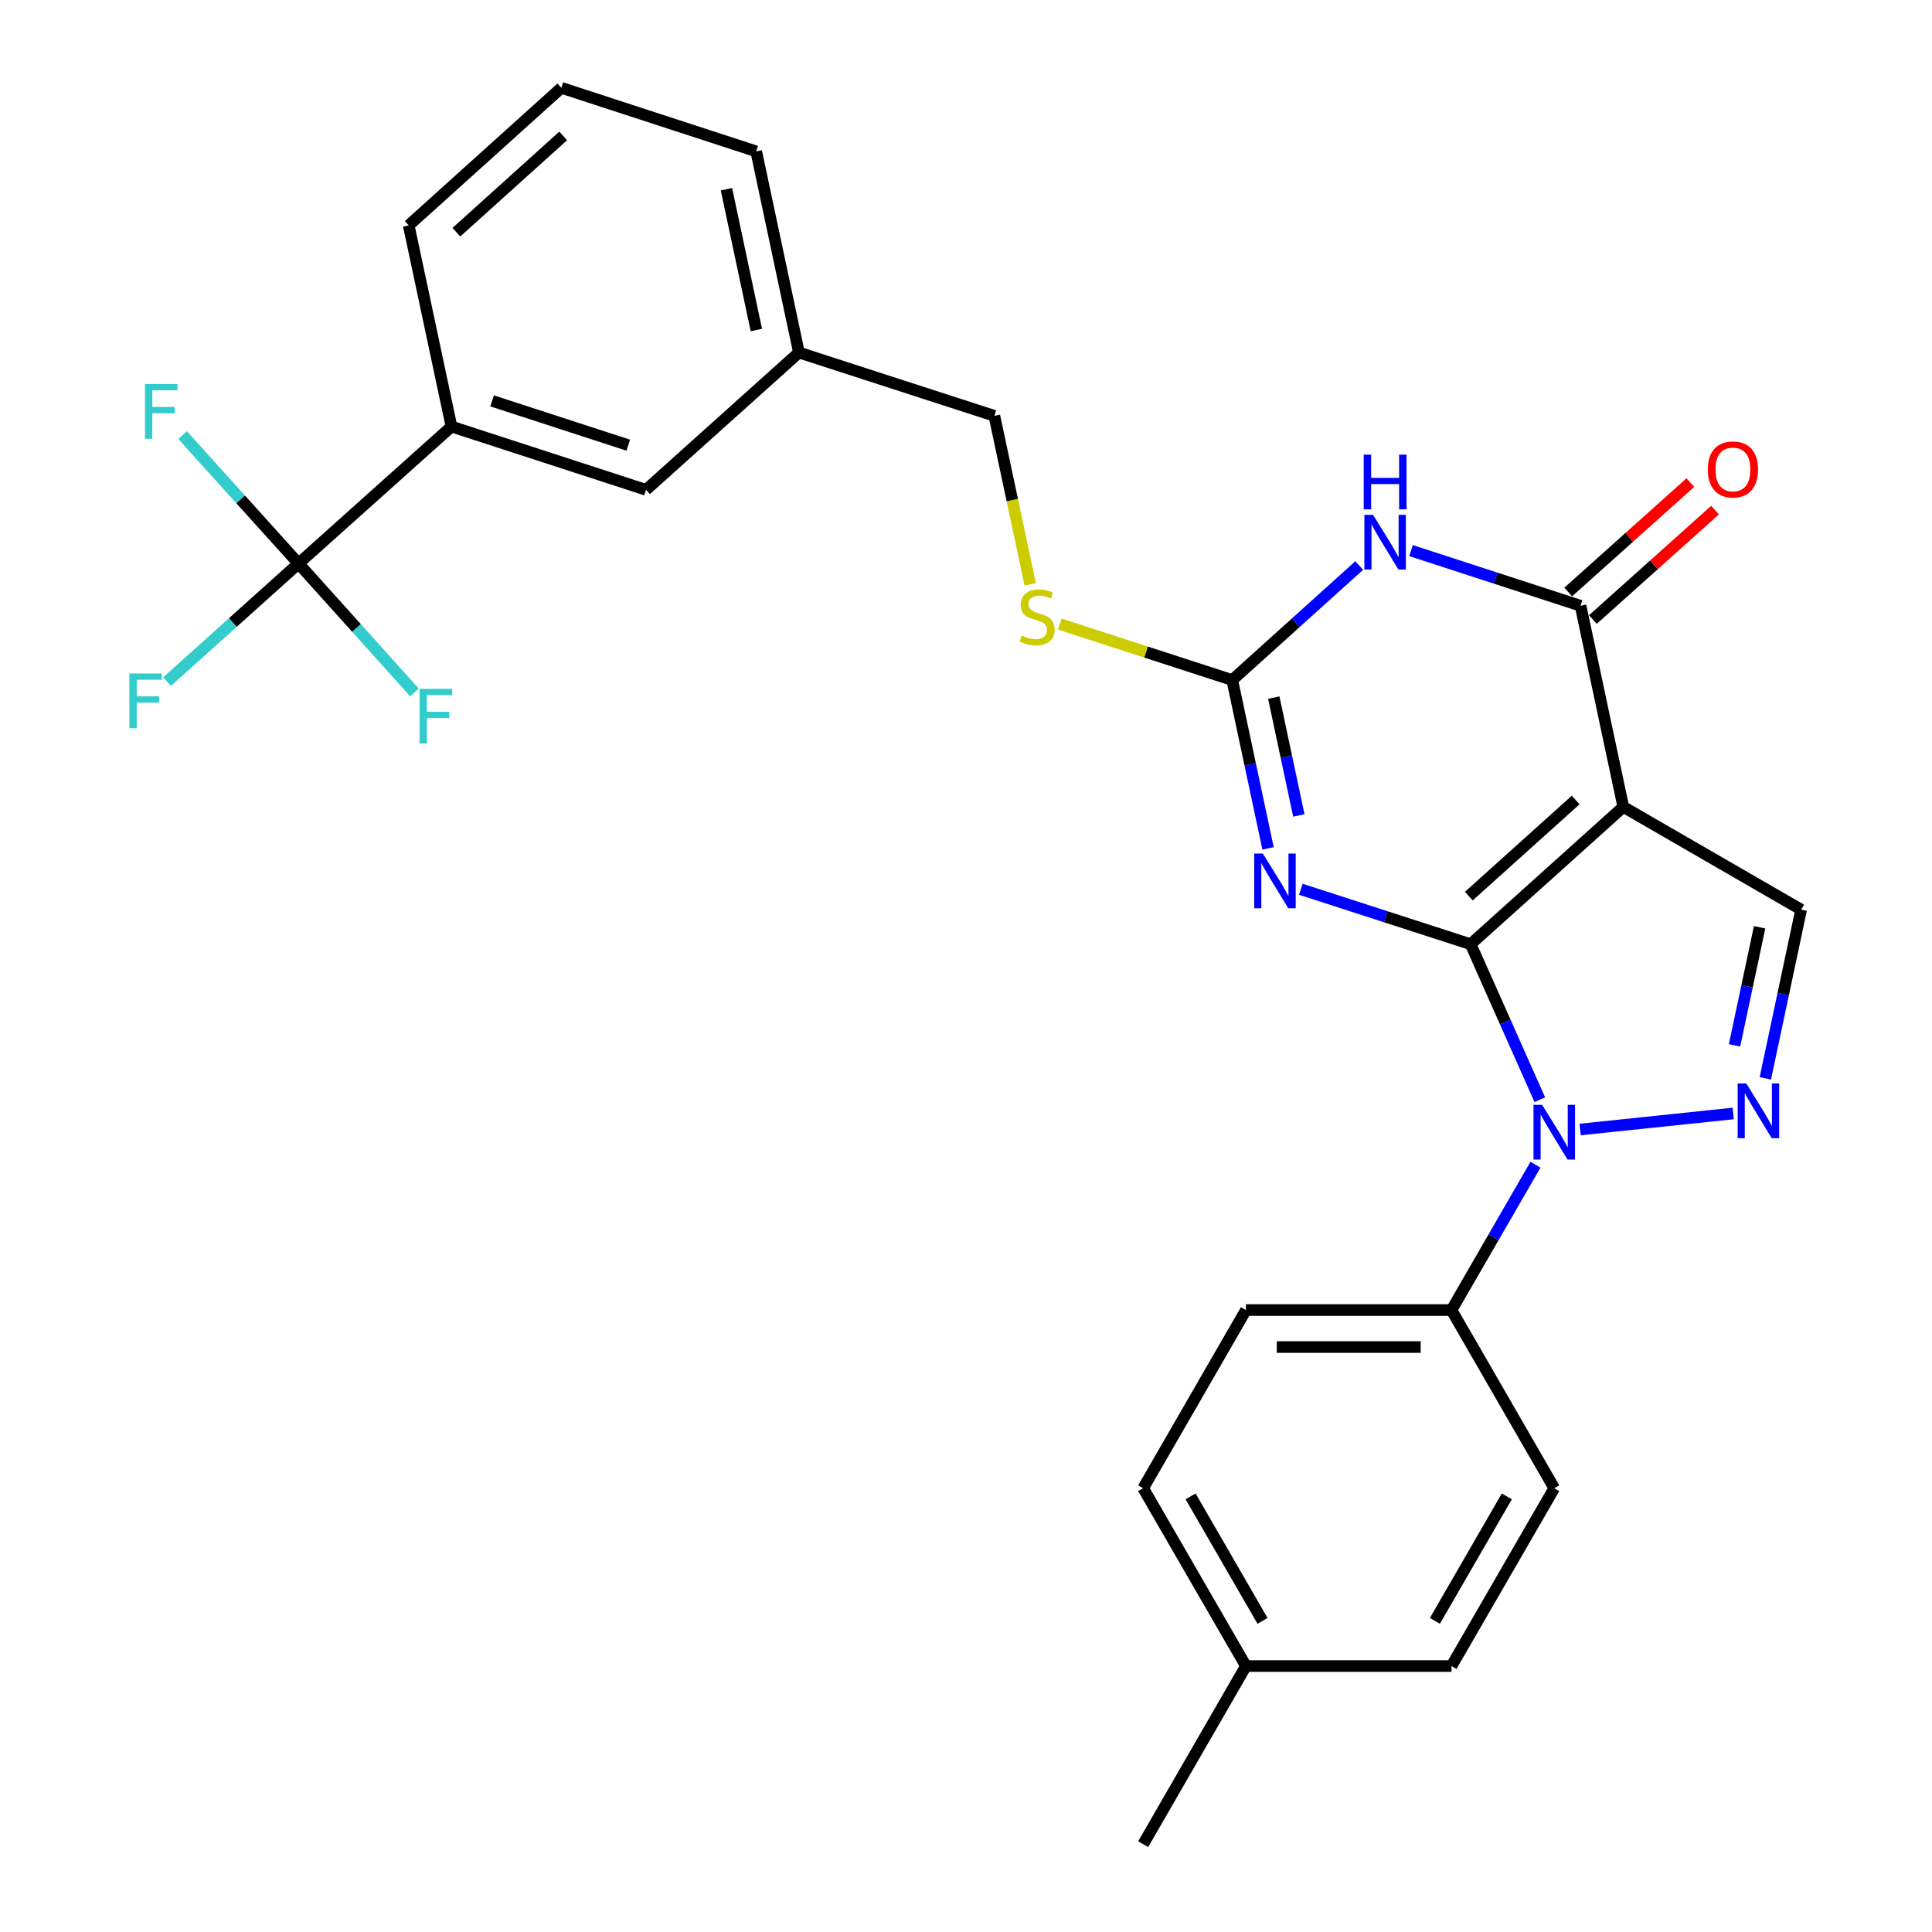 <?xml version='1.0' encoding='iso-8859-1'?>
<svg version='1.1' baseProfile='full'
              xmlns='http://www.w3.org/2000/svg'
                      xmlns:rdkit='http://www.rdkit.org/xml'
                      xmlns:xlink='http://www.w3.org/1999/xlink'
                  xml:space='preserve'
width='1000px' height='1000px' viewBox='0 0 1000 1000'>
<!-- END OF HEADER -->
<rect style='opacity:1.0;fill:#FFFFFF;stroke:none' width='1000' height='1000' x='0' y='0'> </rect>
<path class='bond-0' d='M 761.2,488.719 L 840.218,417.643' style='fill:none;fill-rule:evenodd;stroke:#000000;stroke-width:6px;stroke-linecap:butt;stroke-linejoin:miter;stroke-opacity:1' />
<path class='bond-0' d='M 760.254,463.829 L 815.566,414.076' style='fill:none;fill-rule:evenodd;stroke:#000000;stroke-width:6px;stroke-linecap:butt;stroke-linejoin:miter;stroke-opacity:1' />
<path class='bond-1' d='M 761.2,488.719 L 717.259,474.503' style='fill:none;fill-rule:evenodd;stroke:#000000;stroke-width:6px;stroke-linecap:butt;stroke-linejoin:miter;stroke-opacity:1' />
<path class='bond-1' d='M 717.259,474.503 L 673.319,460.287' style='fill:none;fill-rule:evenodd;stroke:#0000FF;stroke-width:6px;stroke-linecap:butt;stroke-linejoin:miter;stroke-opacity:1' />
<path class='bond-2' d='M 761.2,488.719 L 779.1,528.966' style='fill:none;fill-rule:evenodd;stroke:#000000;stroke-width:6px;stroke-linecap:butt;stroke-linejoin:miter;stroke-opacity:1' />
<path class='bond-2' d='M 779.1,528.966 L 797.001,569.213' style='fill:none;fill-rule:evenodd;stroke:#0000FF;stroke-width:6px;stroke-linecap:butt;stroke-linejoin:miter;stroke-opacity:1' />
<path class='bond-4' d='M 840.218,417.643 L 818.092,313.544' style='fill:none;fill-rule:evenodd;stroke:#000000;stroke-width:6px;stroke-linecap:butt;stroke-linejoin:miter;stroke-opacity:1' />
<path class='bond-7' d='M 840.218,417.643 L 932.271,470.836' style='fill:none;fill-rule:evenodd;stroke:#000000;stroke-width:6px;stroke-linecap:butt;stroke-linejoin:miter;stroke-opacity:1' />
<path class='bond-6' d='M 656.34,439.134 L 647.072,395.562' style='fill:none;fill-rule:evenodd;stroke:#0000FF;stroke-width:6px;stroke-linecap:butt;stroke-linejoin:miter;stroke-opacity:1' />
<path class='bond-6' d='M 647.072,395.562 L 637.803,351.99' style='fill:none;fill-rule:evenodd;stroke:#000000;stroke-width:6px;stroke-linecap:butt;stroke-linejoin:miter;stroke-opacity:1' />
<path class='bond-6' d='M 672.279,422.08 L 665.791,391.58' style='fill:none;fill-rule:evenodd;stroke:#0000FF;stroke-width:6px;stroke-linecap:butt;stroke-linejoin:miter;stroke-opacity:1' />
<path class='bond-6' d='M 665.791,391.58 L 659.303,361.08' style='fill:none;fill-rule:evenodd;stroke:#000000;stroke-width:6px;stroke-linecap:butt;stroke-linejoin:miter;stroke-opacity:1' />
<path class='bond-5' d='M 817.879,584.632 L 897.096,576.335' style='fill:none;fill-rule:evenodd;stroke:#0000FF;stroke-width:6px;stroke-linecap:butt;stroke-linejoin:miter;stroke-opacity:1' />
<path class='bond-9' d='M 794.765,602.853 L 773.028,640.471' style='fill:none;fill-rule:evenodd;stroke:#0000FF;stroke-width:6px;stroke-linecap:butt;stroke-linejoin:miter;stroke-opacity:1' />
<path class='bond-9' d='M 773.028,640.471 L 751.29,678.088' style='fill:none;fill-rule:evenodd;stroke:#000000;stroke-width:6px;stroke-linecap:butt;stroke-linejoin:miter;stroke-opacity:1' />
<path class='bond-3' d='M 703.534,292.715 L 670.668,322.352' style='fill:none;fill-rule:evenodd;stroke:#0000FF;stroke-width:6px;stroke-linecap:butt;stroke-linejoin:miter;stroke-opacity:1' />
<path class='bond-3' d='M 670.668,322.352 L 637.803,351.99' style='fill:none;fill-rule:evenodd;stroke:#000000;stroke-width:6px;stroke-linecap:butt;stroke-linejoin:miter;stroke-opacity:1' />
<path class='bond-29' d='M 730.337,284.987 L 774.215,299.266' style='fill:none;fill-rule:evenodd;stroke:#0000FF;stroke-width:6px;stroke-linecap:butt;stroke-linejoin:miter;stroke-opacity:1' />
<path class='bond-29' d='M 774.215,299.266 L 818.092,313.544' style='fill:none;fill-rule:evenodd;stroke:#000000;stroke-width:6px;stroke-linecap:butt;stroke-linejoin:miter;stroke-opacity:1' />
<path class='bond-12' d='M 824.477,320.671 L 856.088,292.355' style='fill:none;fill-rule:evenodd;stroke:#000000;stroke-width:6px;stroke-linecap:butt;stroke-linejoin:miter;stroke-opacity:1' />
<path class='bond-12' d='M 856.088,292.355 L 887.699,264.038' style='fill:none;fill-rule:evenodd;stroke:#FF0000;stroke-width:6px;stroke-linecap:butt;stroke-linejoin:miter;stroke-opacity:1' />
<path class='bond-12' d='M 811.708,306.417 L 843.319,278.1' style='fill:none;fill-rule:evenodd;stroke:#000000;stroke-width:6px;stroke-linecap:butt;stroke-linejoin:miter;stroke-opacity:1' />
<path class='bond-12' d='M 843.319,278.1 L 874.93,249.783' style='fill:none;fill-rule:evenodd;stroke:#FF0000;stroke-width:6px;stroke-linecap:butt;stroke-linejoin:miter;stroke-opacity:1' />
<path class='bond-28' d='M 913.728,558.146 L 923,514.491' style='fill:none;fill-rule:evenodd;stroke:#0000FF;stroke-width:6px;stroke-linecap:butt;stroke-linejoin:miter;stroke-opacity:1' />
<path class='bond-28' d='M 923,514.491 L 932.271,470.836' style='fill:none;fill-rule:evenodd;stroke:#000000;stroke-width:6px;stroke-linecap:butt;stroke-linejoin:miter;stroke-opacity:1' />
<path class='bond-28' d='M 897.789,541.074 L 904.279,510.515' style='fill:none;fill-rule:evenodd;stroke:#0000FF;stroke-width:6px;stroke-linecap:butt;stroke-linejoin:miter;stroke-opacity:1' />
<path class='bond-28' d='M 904.279,510.515 L 910.769,479.957' style='fill:none;fill-rule:evenodd;stroke:#000000;stroke-width:6px;stroke-linecap:butt;stroke-linejoin:miter;stroke-opacity:1' />
<path class='bond-11' d='M 637.803,351.99 L 593.173,337.509' style='fill:none;fill-rule:evenodd;stroke:#000000;stroke-width:6px;stroke-linecap:butt;stroke-linejoin:miter;stroke-opacity:1' />
<path class='bond-11' d='M 593.173,337.509 L 548.543,323.029' style='fill:none;fill-rule:evenodd;stroke:#CCCC00;stroke-width:6px;stroke-linecap:butt;stroke-linejoin:miter;stroke-opacity:1' />
<path class='bond-8' d='M 154.519,291.684 L 233.686,220.779' style='fill:none;fill-rule:evenodd;stroke:#000000;stroke-width:6px;stroke-linecap:butt;stroke-linejoin:miter;stroke-opacity:1' />
<path class='bond-14' d='M 154.519,291.684 L 184.518,325.04' style='fill:none;fill-rule:evenodd;stroke:#000000;stroke-width:6px;stroke-linecap:butt;stroke-linejoin:miter;stroke-opacity:1' />
<path class='bond-14' d='M 184.518,325.04 L 214.517,358.396' style='fill:none;fill-rule:evenodd;stroke:#33CCCC;stroke-width:6px;stroke-linecap:butt;stroke-linejoin:miter;stroke-opacity:1' />
<path class='bond-15' d='M 154.519,291.684 L 120.491,322.242' style='fill:none;fill-rule:evenodd;stroke:#000000;stroke-width:6px;stroke-linecap:butt;stroke-linejoin:miter;stroke-opacity:1' />
<path class='bond-15' d='M 120.491,322.242 L 86.463,352.8' style='fill:none;fill-rule:evenodd;stroke:#33CCCC;stroke-width:6px;stroke-linecap:butt;stroke-linejoin:miter;stroke-opacity:1' />
<path class='bond-16' d='M 154.519,291.684 L 124.522,258.452' style='fill:none;fill-rule:evenodd;stroke:#000000;stroke-width:6px;stroke-linecap:butt;stroke-linejoin:miter;stroke-opacity:1' />
<path class='bond-16' d='M 124.522,258.452 L 94.525,225.219' style='fill:none;fill-rule:evenodd;stroke:#33CCCC;stroke-width:6px;stroke-linecap:butt;stroke-linejoin:miter;stroke-opacity:1' />
<path class='bond-17' d='M 751.29,678.088 L 644.895,678.088' style='fill:none;fill-rule:evenodd;stroke:#000000;stroke-width:6px;stroke-linecap:butt;stroke-linejoin:miter;stroke-opacity:1' />
<path class='bond-17' d='M 735.331,697.226 L 660.854,697.226' style='fill:none;fill-rule:evenodd;stroke:#000000;stroke-width:6px;stroke-linecap:butt;stroke-linejoin:miter;stroke-opacity:1' />
<path class='bond-18' d='M 751.29,678.088 L 804.483,770.29' style='fill:none;fill-rule:evenodd;stroke:#000000;stroke-width:6px;stroke-linecap:butt;stroke-linejoin:miter;stroke-opacity:1' />
<path class='bond-10' d='M 233.686,220.779 L 334.383,253.536' style='fill:none;fill-rule:evenodd;stroke:#000000;stroke-width:6px;stroke-linecap:butt;stroke-linejoin:miter;stroke-opacity:1' />
<path class='bond-10' d='M 254.711,207.493 L 325.199,230.424' style='fill:none;fill-rule:evenodd;stroke:#000000;stroke-width:6px;stroke-linecap:butt;stroke-linejoin:miter;stroke-opacity:1' />
<path class='bond-31' d='M 233.686,220.779 L 211.55,116.658' style='fill:none;fill-rule:evenodd;stroke:#000000;stroke-width:6px;stroke-linecap:butt;stroke-linejoin:miter;stroke-opacity:1' />
<path class='bond-20' d='M 533.238,302.444 L 523.96,258.842' style='fill:none;fill-rule:evenodd;stroke:#CCCC00;stroke-width:6px;stroke-linecap:butt;stroke-linejoin:miter;stroke-opacity:1' />
<path class='bond-20' d='M 523.96,258.842 L 514.683,215.239' style='fill:none;fill-rule:evenodd;stroke:#000000;stroke-width:6px;stroke-linecap:butt;stroke-linejoin:miter;stroke-opacity:1' />
<path class='bond-13' d='M 334.383,253.536 L 413.528,182.471' style='fill:none;fill-rule:evenodd;stroke:#000000;stroke-width:6px;stroke-linecap:butt;stroke-linejoin:miter;stroke-opacity:1' />
<path class='bond-22' d='M 644.895,678.088 L 591.702,770.29' style='fill:none;fill-rule:evenodd;stroke:#000000;stroke-width:6px;stroke-linecap:butt;stroke-linejoin:miter;stroke-opacity:1' />
<path class='bond-21' d='M 804.483,770.29 L 751.29,862.343' style='fill:none;fill-rule:evenodd;stroke:#000000;stroke-width:6px;stroke-linecap:butt;stroke-linejoin:miter;stroke-opacity:1' />
<path class='bond-21' d='M 779.934,774.523 L 742.699,838.96' style='fill:none;fill-rule:evenodd;stroke:#000000;stroke-width:6px;stroke-linecap:butt;stroke-linejoin:miter;stroke-opacity:1' />
<path class='bond-19' d='M 413.528,182.471 L 514.683,215.239' style='fill:none;fill-rule:evenodd;stroke:#000000;stroke-width:6px;stroke-linecap:butt;stroke-linejoin:miter;stroke-opacity:1' />
<path class='bond-26' d='M 413.528,182.471 L 391.414,78.35' style='fill:none;fill-rule:evenodd;stroke:#000000;stroke-width:6px;stroke-linecap:butt;stroke-linejoin:miter;stroke-opacity:1' />
<path class='bond-26' d='M 391.491,170.829 L 376.011,97.945' style='fill:none;fill-rule:evenodd;stroke:#000000;stroke-width:6px;stroke-linecap:butt;stroke-linejoin:miter;stroke-opacity:1' />
<path class='bond-23' d='M 751.29,862.343 L 644.895,862.343' style='fill:none;fill-rule:evenodd;stroke:#000000;stroke-width:6px;stroke-linecap:butt;stroke-linejoin:miter;stroke-opacity:1' />
<path class='bond-30' d='M 591.702,770.29 L 644.895,862.343' style='fill:none;fill-rule:evenodd;stroke:#000000;stroke-width:6px;stroke-linecap:butt;stroke-linejoin:miter;stroke-opacity:1' />
<path class='bond-30' d='M 616.251,774.523 L 653.486,838.96' style='fill:none;fill-rule:evenodd;stroke:#000000;stroke-width:6px;stroke-linecap:butt;stroke-linejoin:miter;stroke-opacity:1' />
<path class='bond-27' d='M 644.895,862.343 L 591.702,954.545' style='fill:none;fill-rule:evenodd;stroke:#000000;stroke-width:6px;stroke-linecap:butt;stroke-linejoin:miter;stroke-opacity:1' />
<path class='bond-24' d='M 211.55,116.658 L 290.546,45.455' style='fill:none;fill-rule:evenodd;stroke:#000000;stroke-width:6px;stroke-linecap:butt;stroke-linejoin:miter;stroke-opacity:1' />
<path class='bond-24' d='M 236.212,120.193 L 291.51,70.351' style='fill:none;fill-rule:evenodd;stroke:#000000;stroke-width:6px;stroke-linecap:butt;stroke-linejoin:miter;stroke-opacity:1' />
<path class='bond-25' d='M 290.546,45.455 L 391.414,78.35' style='fill:none;fill-rule:evenodd;stroke:#000000;stroke-width:6px;stroke-linecap:butt;stroke-linejoin:miter;stroke-opacity:1' />
<path  class='atom-2' d='M 653.658 441.791
L 662.938 456.791
Q 663.858 458.271, 665.338 460.951
Q 666.818 463.631, 666.898 463.791
L 666.898 441.791
L 670.658 441.791
L 670.658 470.111
L 666.778 470.111
L 656.818 453.711
Q 655.658 451.791, 654.418 449.591
Q 653.218 447.391, 652.858 446.711
L 652.858 470.111
L 649.178 470.111
L 649.178 441.791
L 653.658 441.791
' fill='#0000FF'/>
<path  class='atom-3' d='M 798.223 571.875
L 807.503 586.875
Q 808.423 588.355, 809.903 591.035
Q 811.383 593.715, 811.463 593.875
L 811.463 571.875
L 815.223 571.875
L 815.223 600.195
L 811.343 600.195
L 801.383 583.795
Q 800.223 581.875, 798.983 579.675
Q 797.783 577.475, 797.423 576.795
L 797.423 600.195
L 793.743 600.195
L 793.743 571.875
L 798.223 571.875
' fill='#0000FF'/>
<path  class='atom-4' d='M 710.678 266.467
L 719.958 281.467
Q 720.878 282.947, 722.358 285.627
Q 723.838 288.307, 723.918 288.467
L 723.918 266.467
L 727.678 266.467
L 727.678 294.787
L 723.798 294.787
L 713.838 278.387
Q 712.678 276.467, 711.438 274.267
Q 710.238 272.067, 709.878 271.387
L 709.878 294.787
L 706.198 294.787
L 706.198 266.467
L 710.678 266.467
' fill='#0000FF'/>
<path  class='atom-4' d='M 705.858 235.315
L 709.698 235.315
L 709.698 247.355
L 724.178 247.355
L 724.178 235.315
L 728.018 235.315
L 728.018 263.635
L 724.178 263.635
L 724.178 250.555
L 709.698 250.555
L 709.698 263.635
L 705.858 263.635
L 705.858 235.315
' fill='#0000FF'/>
<path  class='atom-6' d='M 903.896 560.807
L 913.176 575.807
Q 914.096 577.287, 915.576 579.967
Q 917.056 582.647, 917.136 582.807
L 917.136 560.807
L 920.896 560.807
L 920.896 589.127
L 917.016 589.127
L 907.056 572.727
Q 905.896 570.807, 904.656 568.607
Q 903.456 566.407, 903.096 565.727
L 903.096 589.127
L 899.416 589.127
L 899.416 560.807
L 903.896 560.807
' fill='#0000FF'/>
<path  class='atom-12' d='M 528.808 328.942
Q 529.128 329.062, 530.448 329.622
Q 531.768 330.182, 533.208 330.542
Q 534.688 330.862, 536.128 330.862
Q 538.808 330.862, 540.368 329.582
Q 541.928 328.262, 541.928 325.982
Q 541.928 324.422, 541.128 323.462
Q 540.368 322.502, 539.168 321.982
Q 537.968 321.462, 535.968 320.862
Q 533.448 320.102, 531.928 319.382
Q 530.448 318.662, 529.368 317.142
Q 528.328 315.622, 528.328 313.062
Q 528.328 309.502, 530.728 307.302
Q 533.168 305.102, 537.968 305.102
Q 541.248 305.102, 544.968 306.662
L 544.048 309.742
Q 540.648 308.342, 538.088 308.342
Q 535.328 308.342, 533.808 309.502
Q 532.288 310.622, 532.328 312.582
Q 532.328 314.102, 533.088 315.022
Q 533.888 315.942, 535.008 316.462
Q 536.168 316.982, 538.088 317.582
Q 540.648 318.382, 542.168 319.182
Q 543.688 319.982, 544.768 321.622
Q 545.888 323.222, 545.888 325.982
Q 545.888 329.902, 543.248 332.022
Q 540.648 334.102, 536.288 334.102
Q 533.768 334.102, 531.848 333.542
Q 529.968 333.022, 527.728 332.102
L 528.808 328.942
' fill='#CCCC00'/>
<path  class='atom-13' d='M 883.961 242.973
Q 883.961 236.173, 887.321 232.373
Q 890.681 228.573, 896.961 228.573
Q 903.241 228.573, 906.601 232.373
Q 909.961 236.173, 909.961 242.973
Q 909.961 249.853, 906.561 253.773
Q 903.161 257.653, 896.961 257.653
Q 890.721 257.653, 887.321 253.773
Q 883.961 249.893, 883.961 242.973
M 896.961 254.453
Q 901.281 254.453, 903.601 251.573
Q 905.961 248.653, 905.961 242.973
Q 905.961 237.413, 903.601 234.613
Q 901.281 231.773, 896.961 231.773
Q 892.641 231.773, 890.281 234.573
Q 887.961 237.373, 887.961 242.973
Q 887.961 248.693, 890.281 251.573
Q 892.641 254.453, 896.961 254.453
' fill='#FF0000'/>
<path  class='atom-15' d='M 217.175 356.553
L 234.015 356.553
L 234.015 359.793
L 220.975 359.793
L 220.975 368.393
L 232.575 368.393
L 232.575 371.673
L 220.975 371.673
L 220.975 384.873
L 217.175 384.873
L 217.175 356.553
' fill='#33CCCC'/>
<path  class='atom-16' d='M 66.964 348.59
L 83.804 348.59
L 83.804 351.83
L 70.764 351.83
L 70.764 360.43
L 82.364 360.43
L 82.364 363.71
L 70.764 363.71
L 70.764 376.91
L 66.964 376.91
L 66.964 348.59
' fill='#33CCCC'/>
<path  class='atom-17' d='M 75.034 198.793
L 91.874 198.793
L 91.874 202.033
L 78.834 202.033
L 78.834 210.633
L 90.433 210.633
L 90.433 213.913
L 78.834 213.913
L 78.834 227.113
L 75.034 227.113
L 75.034 198.793
' fill='#33CCCC'/>
</svg>
